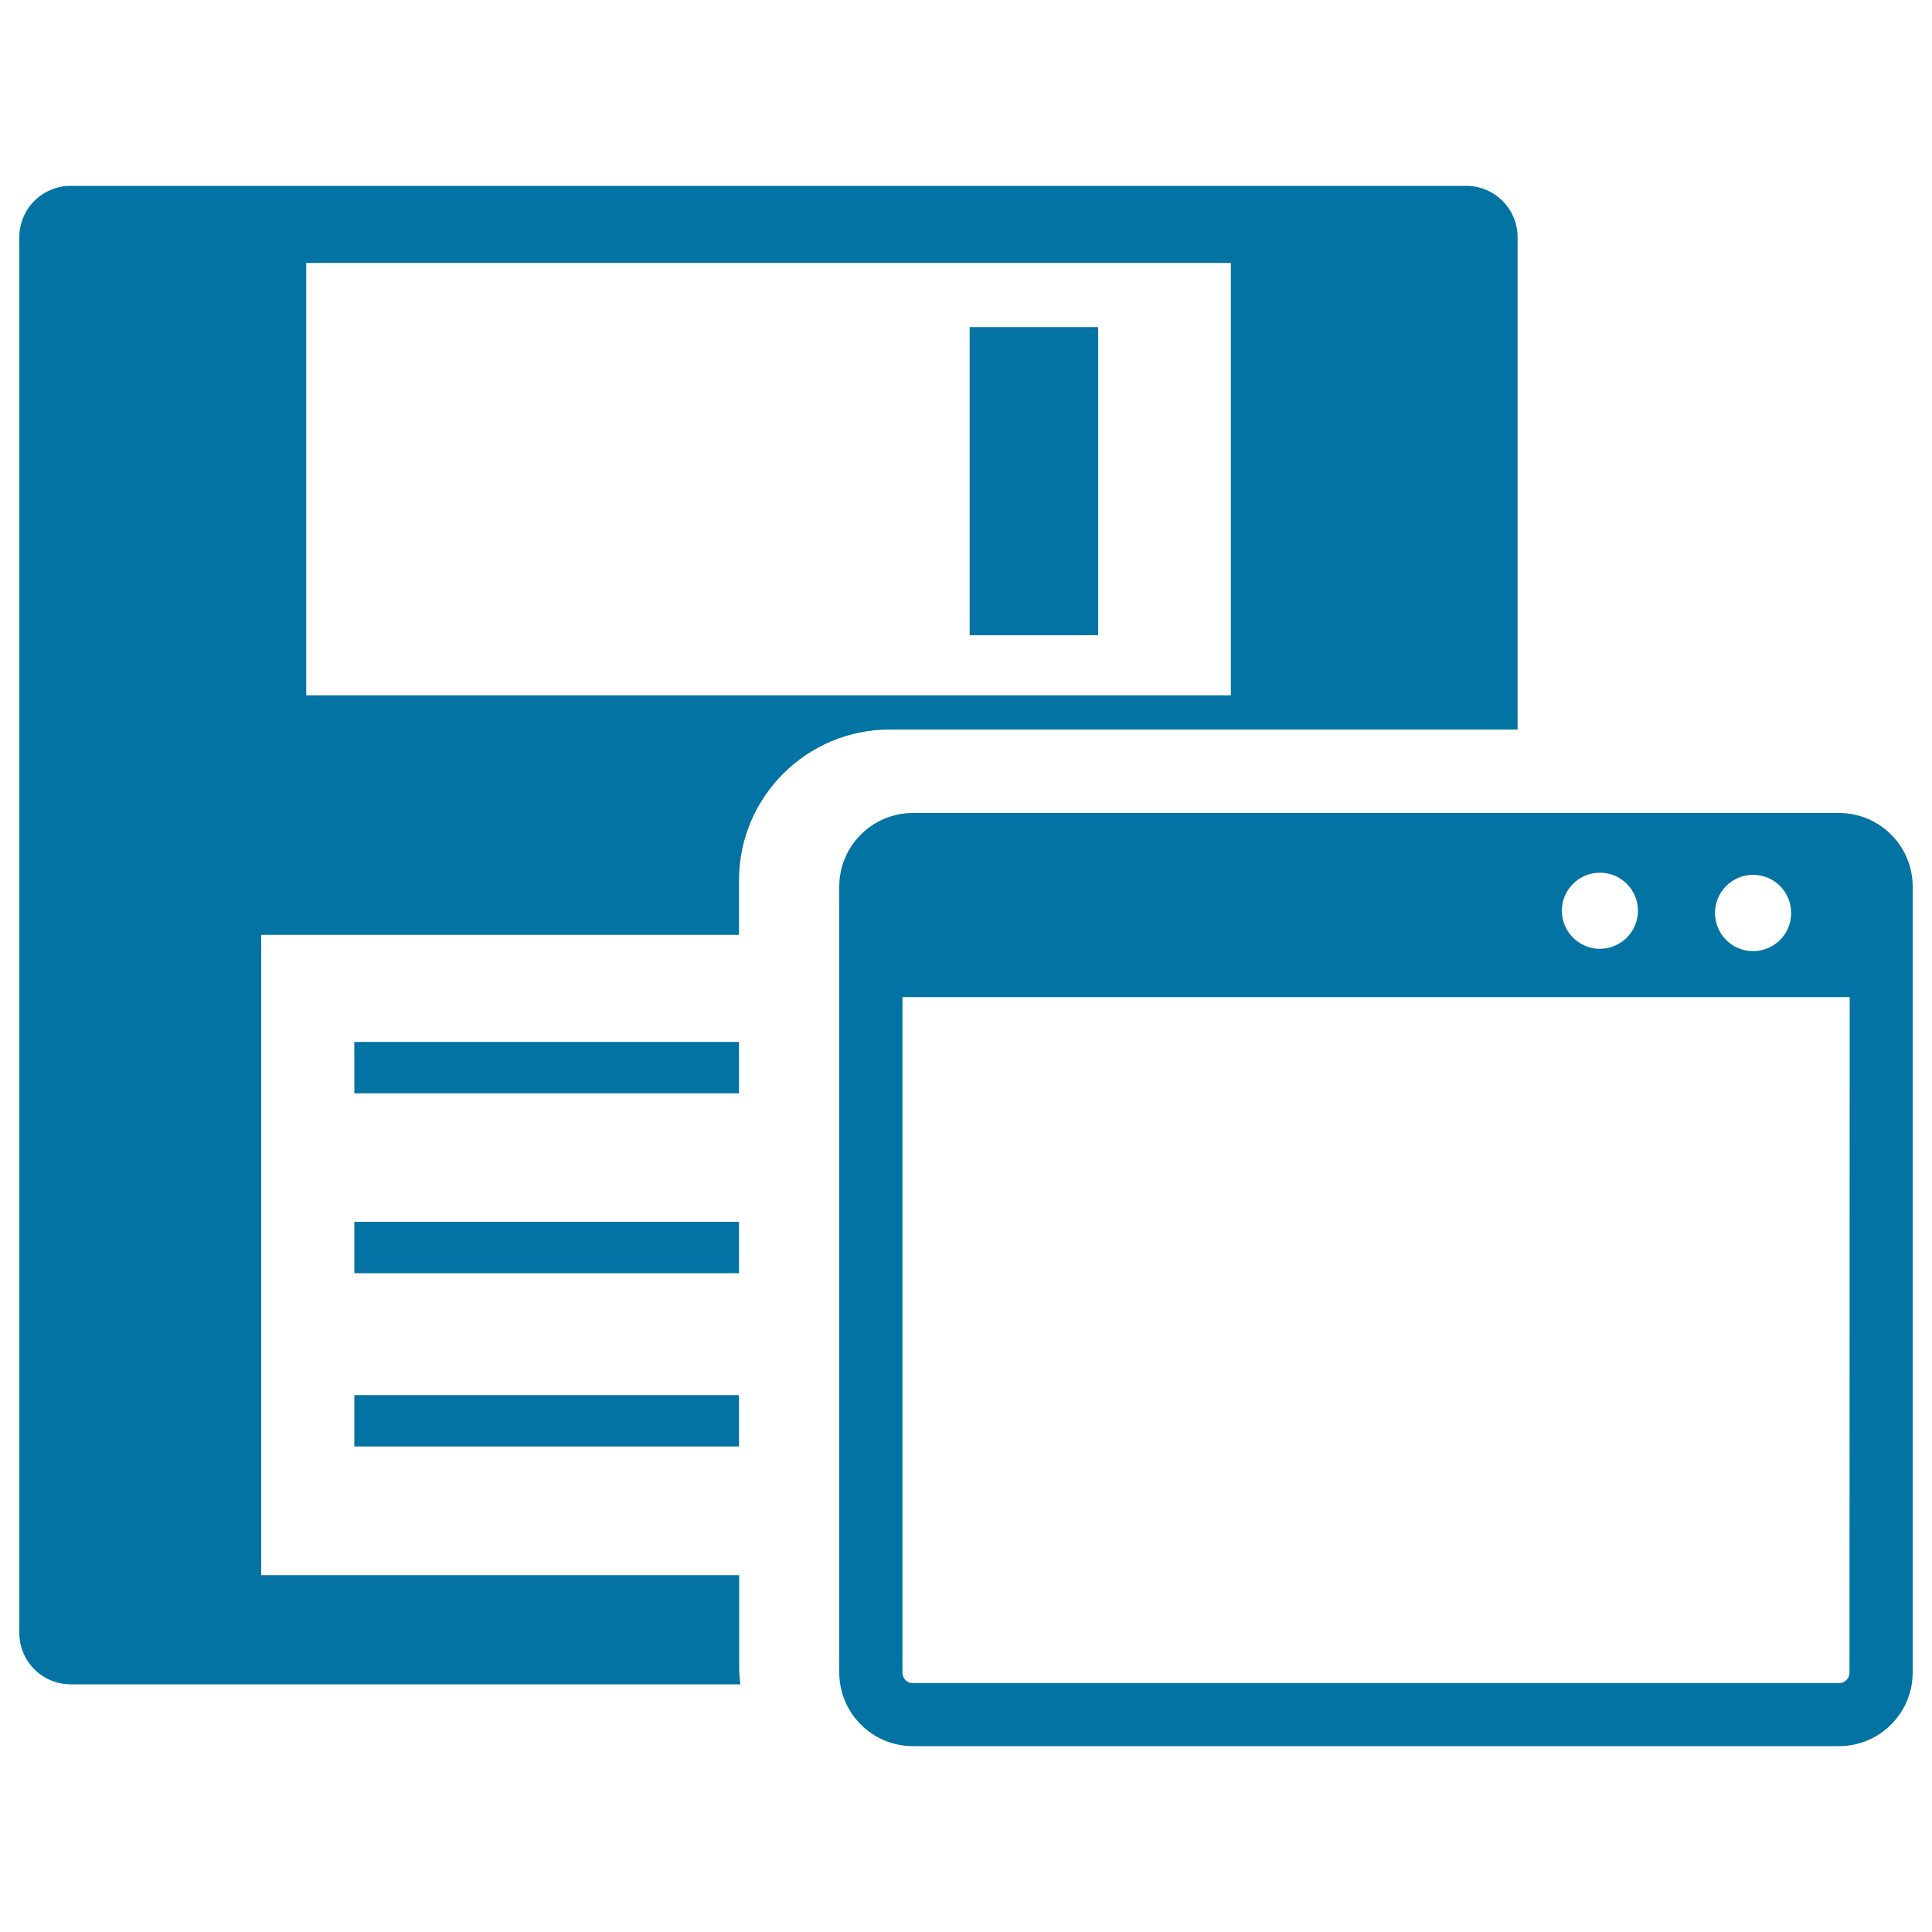<svg xmlns="http://www.w3.org/2000/svg" viewBox="0 0 1000 1000" style="fill:#0273a2">
<title>Floppy Diskette With Open Window SVG icon</title>
<g><path d="M382.5,455.6c0-43,35-78,78-78h325V122.8c0-14.7-11.9-26.6-26.6-26.6H36.6c-14.7,0-26.6,11.9-26.6,26.6v722.4c0,14.7,11.9,26.6,26.6,26.6h346.6c-0.4-3.1-0.6-6.2-0.6-9.3v-47.2H135.2V483.9h247.3L382.5,455.6L382.5,455.6z M158.5,136.1h478.6v223.8H158.5V136.1z M501.9,169.3h66.5v159.5h-66.5V169.3z M382.5,565.9H183.4v-26.6h199.1V565.9z M382.5,659H183.4v-26.6h199.1V659z M183.4,722.1h199.1v26.6H183.4V722.1z M951.9,420.8H472.5c-21,0-38.1,17.1-38.1,38.1v406.8c0,21,17.1,38.1,38.1,38.1h479.4c21,0,38.1-17.1,38.1-38.1V458.9C990,437.9,972.9,420.8,951.9,420.8z M907.4,452.8c10.9,0,19.7,8.8,19.7,19.8c0,10.9-8.8,19.7-19.7,19.7c-10.9,0-19.7-8.8-19.7-19.7C887.6,461.7,896.5,452.8,907.4,452.8z M828.1,451.7c10.9,0,19.7,8.8,19.7,19.7c0,10.9-8.9,19.7-19.7,19.7s-19.7-8.8-19.7-19.7C808.4,460.6,817.2,451.7,828.1,451.7z M957.3,865.7c0,3-2.4,5.5-5.4,5.5H472.5c-3,0-5.4-2.4-5.4-5.5V516.1h490.3L957.3,865.7L957.3,865.7z"/></g>
</svg>